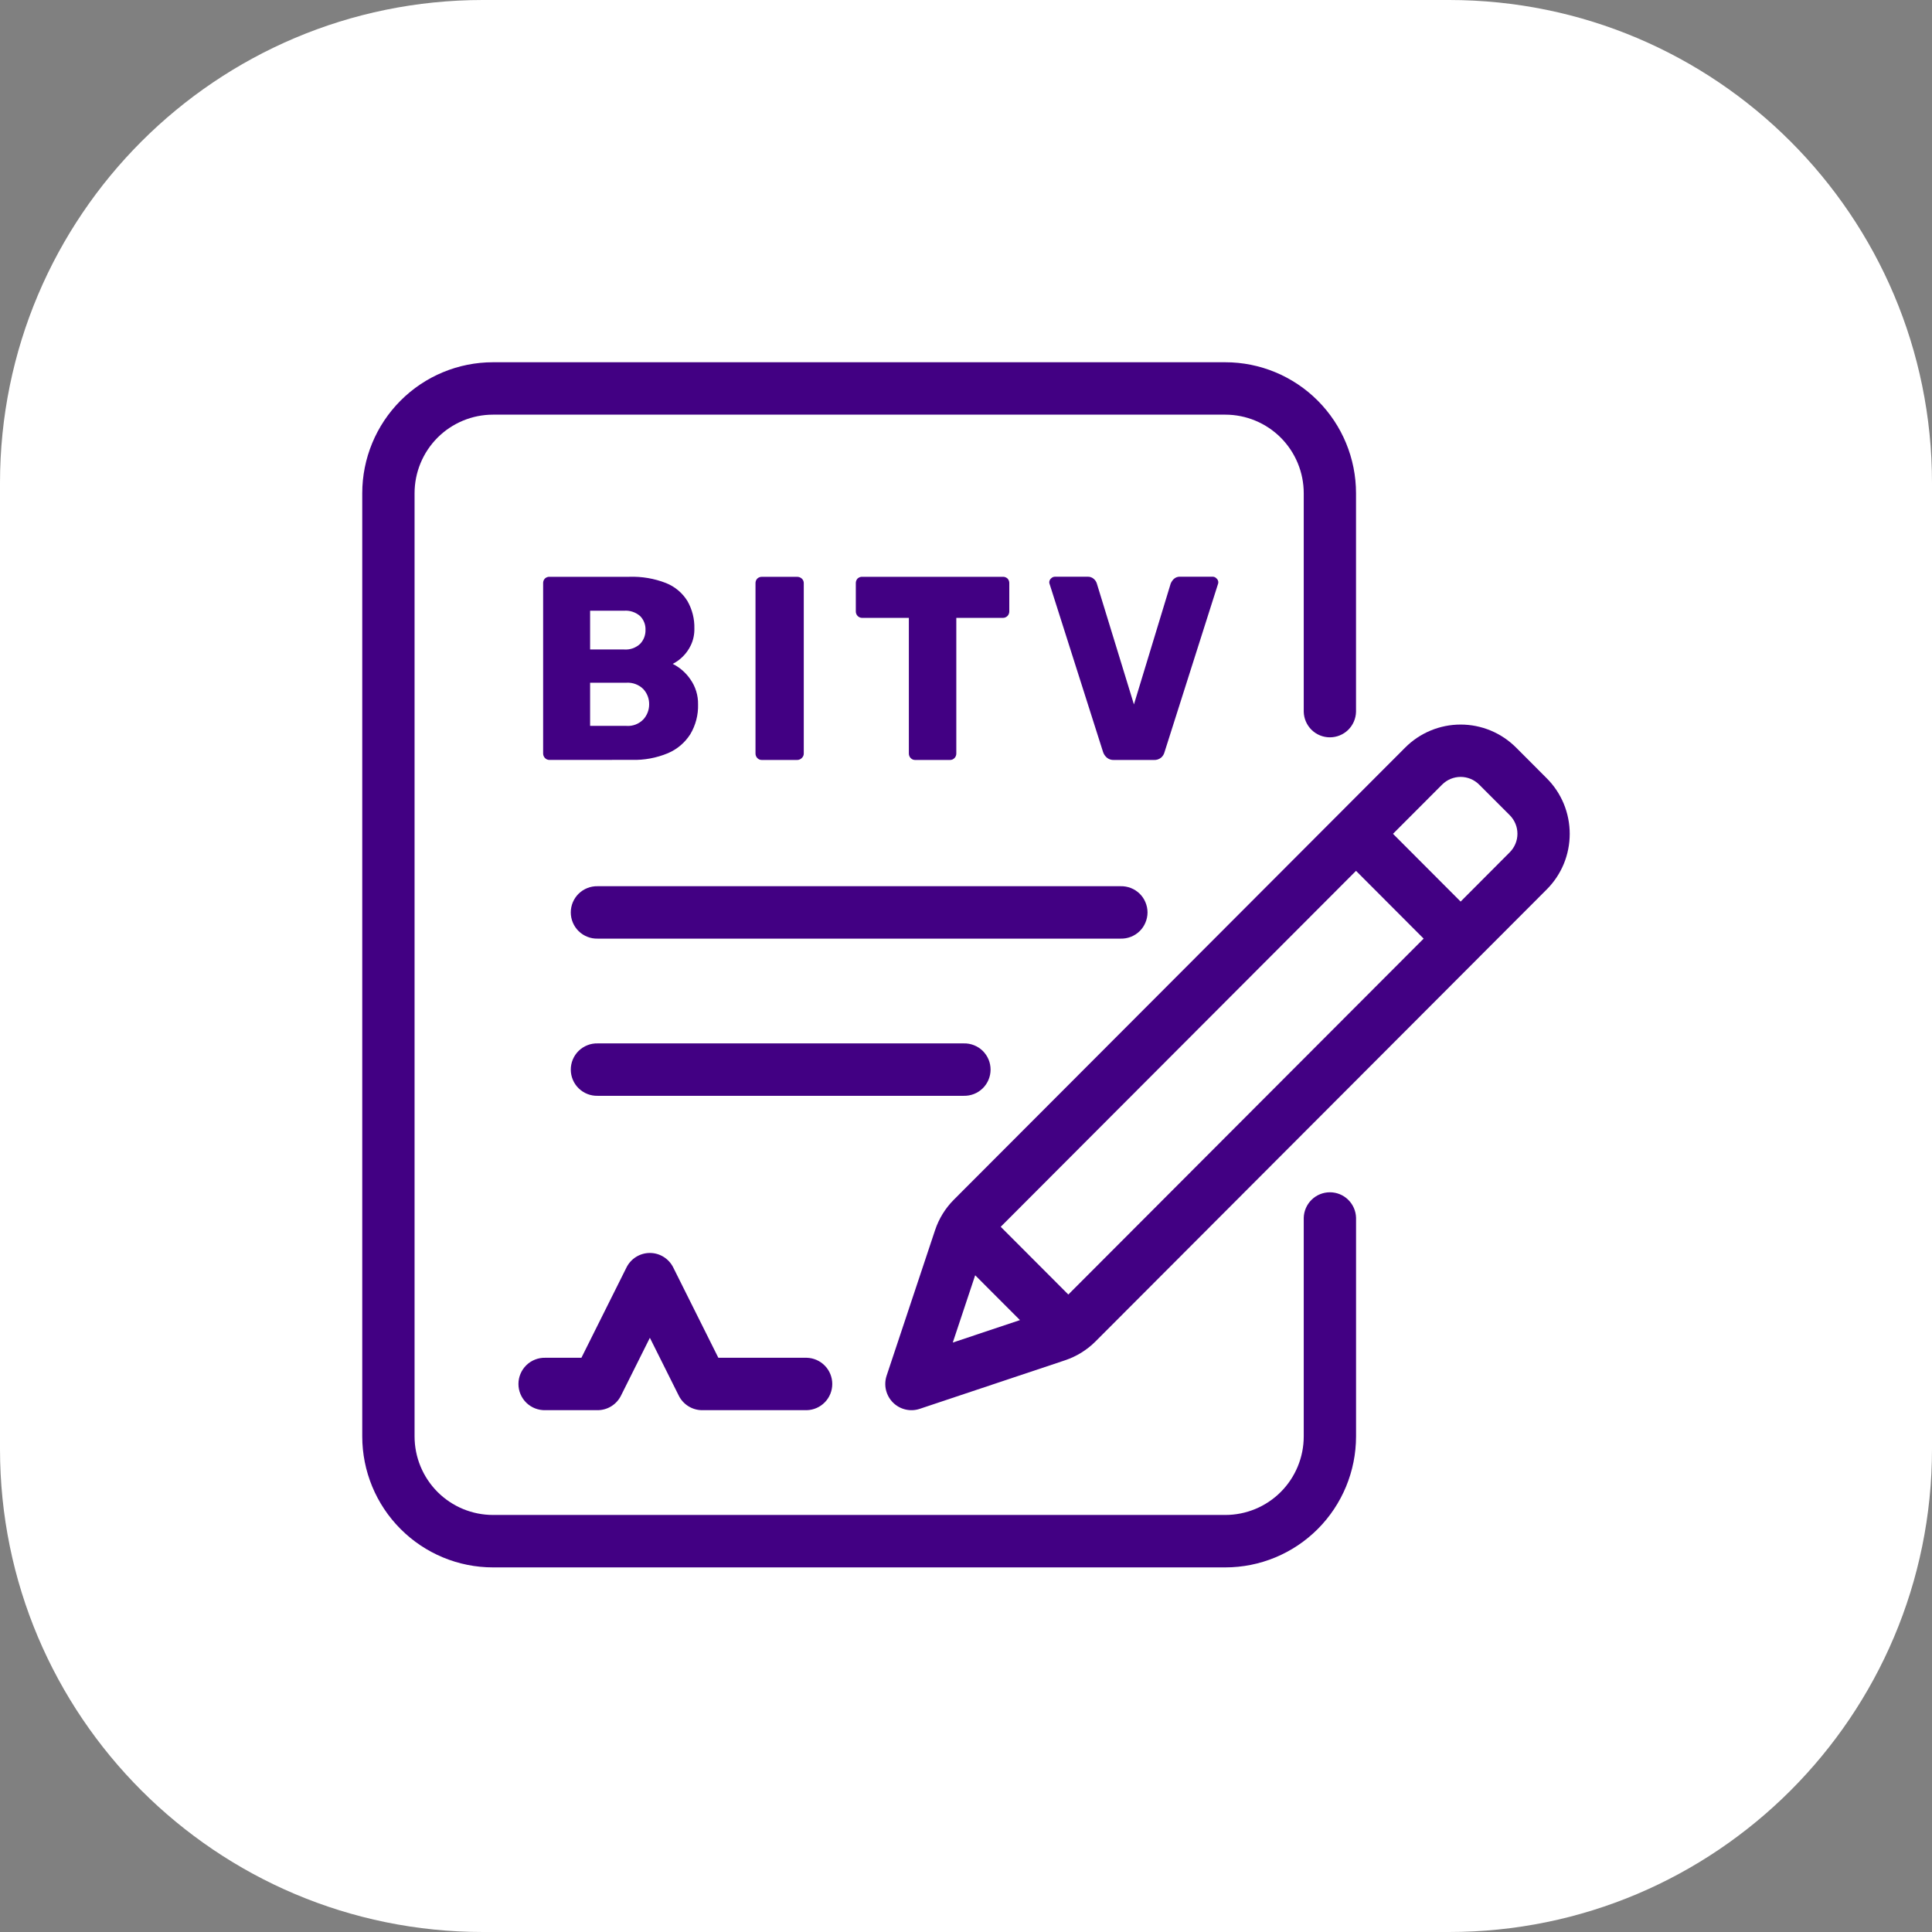 <svg width="64" height="64" viewBox="0 0 64 64" fill="none" xmlns="http://www.w3.org/2000/svg">
<rect x="0" y="0" width="64" height="64" fill="#808080" stroke="none"/>
<path d="M0 16C0 7.163 7.163 0 16 0H48C56.837 0 64 7.163 64 16V48C64 56.837 56.837 64 48 64H16C7.163 64 0 56.837 0 48V16Z" fill="white"/>
<path fill-rule="evenodd" clip-rule="evenodd" d="M44.92 23.58V16.339C44.92 15.189 44.464 14.085 43.651 13.271C42.839 12.458 41.738 12 40.589 12H16.332C15.183 12 14.081 12.457 13.269 13.271C12.457 14.085 12 15.188 12 16.339V47.582C12 48.733 12.457 49.837 13.269 50.65C14.081 51.464 15.182 51.922 16.331 51.922H40.589C41.738 51.922 42.839 51.465 43.652 50.651C44.464 49.837 44.92 48.734 44.921 47.583V40.341C44.915 40.115 44.821 39.9 44.659 39.742C44.498 39.584 44.281 39.496 44.055 39.496C43.829 39.496 43.612 39.584 43.45 39.742C43.288 39.9 43.194 40.115 43.188 40.341V47.582C43.188 48.272 42.915 48.934 42.427 49.423C41.94 49.911 41.279 50.185 40.59 50.185H16.332C15.643 50.185 14.982 49.911 14.494 49.423C14.007 48.934 13.733 48.272 13.733 47.582V16.339C13.733 15.649 14.007 14.987 14.494 14.498C14.982 14.01 15.643 13.736 16.332 13.736H40.589C41.278 13.736 41.939 14.01 42.427 14.498C42.914 14.987 43.188 15.649 43.188 16.339V23.58C43.194 23.806 43.288 24.021 43.449 24.179C43.611 24.337 43.828 24.425 44.054 24.425C44.28 24.425 44.497 24.337 44.659 24.179C44.821 24.021 44.914 23.806 44.92 23.58Z" fill="#420083"/>
<path fill-rule="evenodd" clip-rule="evenodd" d="M29.37 45.572C29.32 45.725 29.312 45.889 29.349 46.045C29.387 46.202 29.466 46.346 29.58 46.46C29.694 46.574 29.837 46.654 29.994 46.691C30.15 46.728 30.314 46.721 30.466 46.67L35.276 45.063C35.659 44.936 36.007 44.721 36.292 44.435L51.238 29.463C51.48 29.221 51.671 28.934 51.802 28.619C51.932 28.303 51.999 27.964 51.999 27.622C51.999 27.281 51.932 26.942 51.802 26.626C51.671 26.31 51.48 26.023 51.238 25.782C50.909 25.451 50.553 25.095 50.223 24.765C49.981 24.523 49.695 24.331 49.38 24.2C49.064 24.069 48.727 24.002 48.385 24.002C48.044 24.002 47.706 24.069 47.391 24.2C47.076 24.331 46.789 24.523 46.548 24.765L31.602 39.737C31.316 40.022 31.101 40.371 30.974 40.755L29.37 45.572ZM31.562 44.474L33.787 43.73L32.304 42.245L31.562 44.474ZM33.15 40.639L35.39 42.883L47.16 31.093L44.92 28.848L33.15 40.639ZM48.385 29.866L46.145 27.621L47.773 25.99C47.854 25.91 47.949 25.846 48.054 25.802C48.159 25.759 48.272 25.736 48.386 25.736C48.5 25.736 48.612 25.759 48.717 25.802C48.822 25.846 48.918 25.91 48.998 25.99L50.013 27.005C50.094 27.086 50.157 27.182 50.201 27.287C50.245 27.392 50.267 27.505 50.267 27.619C50.267 27.733 50.245 27.846 50.201 27.951C50.157 28.056 50.094 28.152 50.013 28.233L48.385 29.866Z" fill="#420083"/>
<path fill-rule="evenodd" clip-rule="evenodd" d="M18.063 46.714H19.796C19.956 46.714 20.114 46.669 20.251 46.584C20.388 46.499 20.498 46.378 20.57 46.234L21.528 44.316L22.486 46.234C22.558 46.378 22.668 46.499 22.805 46.584C22.942 46.669 23.1 46.714 23.26 46.714H26.726C26.952 46.708 27.166 46.614 27.324 46.452C27.482 46.29 27.57 46.072 27.57 45.846C27.57 45.62 27.482 45.402 27.324 45.24C27.166 45.078 26.952 44.984 26.726 44.978H23.796L22.302 41.987C22.23 41.842 22.12 41.721 21.983 41.636C21.846 41.551 21.689 41.506 21.528 41.506C21.367 41.506 21.209 41.551 21.072 41.636C20.935 41.721 20.825 41.842 20.753 41.987L19.26 44.978H18.063C17.947 44.975 17.832 44.995 17.724 45.038C17.617 45.08 17.518 45.143 17.436 45.224C17.353 45.305 17.287 45.402 17.242 45.509C17.197 45.615 17.174 45.73 17.174 45.846C17.174 45.962 17.197 46.077 17.242 46.183C17.287 46.29 17.353 46.387 17.436 46.468C17.518 46.548 17.617 46.612 17.724 46.654C17.832 46.696 17.948 46.717 18.063 46.714Z" fill="#420083"/>
<path fill-rule="evenodd" clip-rule="evenodd" d="M19.797 31.093H37.124C37.239 31.096 37.354 31.076 37.462 31.033C37.57 30.991 37.668 30.928 37.751 30.847C37.834 30.766 37.9 30.669 37.944 30.562C37.989 30.456 38.013 30.341 38.013 30.225C38.013 30.109 37.989 29.994 37.944 29.888C37.9 29.781 37.834 29.684 37.751 29.603C37.668 29.523 37.57 29.459 37.462 29.417C37.354 29.375 37.239 29.354 37.124 29.357H19.797C19.681 29.354 19.566 29.375 19.459 29.417C19.351 29.459 19.253 29.523 19.17 29.603C19.087 29.684 19.021 29.781 18.976 29.888C18.931 29.994 18.908 30.109 18.908 30.225C18.908 30.341 18.931 30.456 18.976 30.562C19.021 30.669 19.087 30.766 19.17 30.847C19.253 30.928 19.351 30.991 19.459 31.033C19.566 31.076 19.681 31.096 19.797 31.093Z" fill="#420083"/>
<path fill-rule="evenodd" clip-rule="evenodd" d="M19.797 36.3H31.925C32.041 36.303 32.156 36.282 32.264 36.24C32.371 36.198 32.47 36.134 32.553 36.053C32.635 35.973 32.701 35.876 32.746 35.769C32.791 35.662 32.814 35.548 32.814 35.432C32.814 35.316 32.791 35.201 32.746 35.094C32.701 34.988 32.635 34.891 32.553 34.81C32.47 34.729 32.371 34.666 32.264 34.624C32.156 34.581 32.041 34.561 31.925 34.564H19.797C19.681 34.561 19.566 34.581 19.459 34.624C19.351 34.666 19.253 34.729 19.17 34.81C19.087 34.891 19.021 34.988 18.976 35.094C18.931 35.201 18.908 35.316 18.908 35.432C18.908 35.548 18.931 35.662 18.976 35.769C19.021 35.876 19.087 35.973 19.17 36.053C19.253 36.134 19.351 36.198 19.459 36.24C19.566 36.282 19.681 36.303 19.797 36.3Z" fill="#420083"/>
<path d="M18.206 25.174C18.177 25.174 18.148 25.169 18.121 25.158C18.095 25.147 18.07 25.13 18.05 25.108C18.012 25.067 17.991 25.013 17.992 24.957V19.321C17.991 19.293 17.995 19.264 18.005 19.237C18.015 19.21 18.031 19.186 18.05 19.165C18.071 19.145 18.096 19.13 18.122 19.12C18.149 19.11 18.178 19.105 18.206 19.107H20.846C21.262 19.093 21.676 19.163 22.064 19.315C22.356 19.432 22.604 19.639 22.77 19.907C22.93 20.185 23.01 20.502 23.002 20.822C23.006 21.012 22.967 21.2 22.886 21.372C22.816 21.52 22.72 21.654 22.601 21.767C22.507 21.857 22.401 21.933 22.285 21.992C22.52 22.11 22.721 22.286 22.869 22.503C23.041 22.746 23.13 23.038 23.124 23.335C23.134 23.681 23.045 24.022 22.869 24.319C22.691 24.6 22.431 24.821 22.125 24.951C21.745 25.109 21.337 25.184 20.927 25.172L18.206 25.174ZM19.548 24.046H20.751C20.855 24.054 20.959 24.038 21.056 24.001C21.153 23.963 21.241 23.905 21.313 23.83C21.436 23.695 21.504 23.518 21.504 23.336C21.508 23.146 21.438 22.963 21.309 22.825C21.236 22.752 21.148 22.697 21.052 22.661C20.956 22.625 20.853 22.61 20.751 22.616H19.548V24.046ZM19.548 21.515H20.673C20.77 21.522 20.867 21.51 20.959 21.478C21.05 21.445 21.134 21.395 21.206 21.328C21.264 21.267 21.31 21.194 21.341 21.114C21.371 21.034 21.386 20.949 21.383 20.864C21.386 20.78 21.372 20.696 21.341 20.618C21.311 20.54 21.264 20.468 21.206 20.409C21.133 20.345 21.049 20.297 20.957 20.266C20.866 20.235 20.769 20.224 20.673 20.231H19.548V21.515ZM25.241 25.175C25.212 25.176 25.183 25.171 25.156 25.16C25.13 25.148 25.105 25.131 25.085 25.11C25.047 25.069 25.026 25.015 25.027 24.959V19.323C25.026 19.294 25.03 19.266 25.04 19.239C25.05 19.212 25.066 19.187 25.085 19.167C25.106 19.147 25.131 19.131 25.157 19.122C25.184 19.111 25.213 19.107 25.241 19.108H26.401C26.46 19.106 26.518 19.127 26.561 19.167C26.583 19.186 26.6 19.211 26.611 19.238C26.622 19.265 26.627 19.294 26.626 19.323V24.959C26.627 24.987 26.621 25.015 26.61 25.041C26.598 25.067 26.582 25.091 26.561 25.11C26.541 25.131 26.516 25.148 26.488 25.159C26.461 25.171 26.431 25.176 26.401 25.175H25.241ZM30.321 25.175C30.292 25.176 30.263 25.171 30.236 25.16C30.209 25.148 30.185 25.131 30.165 25.11C30.127 25.069 30.106 25.015 30.107 24.959V20.468H28.564C28.535 20.469 28.506 20.464 28.479 20.452C28.452 20.441 28.428 20.424 28.408 20.403C28.37 20.362 28.349 20.308 28.35 20.251V19.322C28.349 19.293 28.353 19.265 28.363 19.238C28.373 19.211 28.388 19.186 28.408 19.165C28.429 19.146 28.453 19.13 28.48 19.12C28.507 19.11 28.535 19.106 28.564 19.107H33.219C33.248 19.106 33.277 19.11 33.303 19.12C33.33 19.13 33.355 19.146 33.376 19.165C33.395 19.186 33.411 19.211 33.421 19.238C33.431 19.265 33.435 19.293 33.434 19.322V20.251C33.435 20.308 33.414 20.362 33.376 20.403C33.356 20.424 33.331 20.441 33.305 20.452C33.278 20.464 33.249 20.469 33.219 20.468H31.679V24.959C31.68 25.015 31.66 25.069 31.621 25.11C31.601 25.131 31.577 25.148 31.55 25.16C31.523 25.171 31.494 25.176 31.465 25.175H30.321ZM36.897 25.175C36.813 25.179 36.73 25.152 36.665 25.097C36.609 25.049 36.566 24.986 36.542 24.916L34.776 19.366C34.765 19.341 34.759 19.315 34.758 19.288C34.759 19.264 34.764 19.241 34.774 19.219C34.784 19.198 34.798 19.178 34.816 19.163C34.833 19.144 34.854 19.13 34.877 19.119C34.9 19.11 34.925 19.104 34.95 19.104H36.023C36.063 19.102 36.102 19.108 36.139 19.121C36.176 19.134 36.211 19.155 36.239 19.182C36.284 19.222 36.316 19.273 36.334 19.33L37.563 23.335L38.781 19.33C38.805 19.275 38.839 19.224 38.881 19.182C38.909 19.155 38.943 19.134 38.979 19.121C39.016 19.107 39.055 19.102 39.093 19.104H40.175C40.199 19.105 40.222 19.11 40.244 19.12C40.265 19.131 40.285 19.145 40.3 19.163C40.318 19.178 40.332 19.198 40.342 19.219C40.352 19.241 40.358 19.264 40.358 19.288C40.358 19.315 40.352 19.341 40.341 19.366L38.576 24.916C38.558 24.986 38.519 25.05 38.464 25.097C38.395 25.153 38.309 25.181 38.221 25.175H36.897Z" fill="#420083"/>
</svg>
